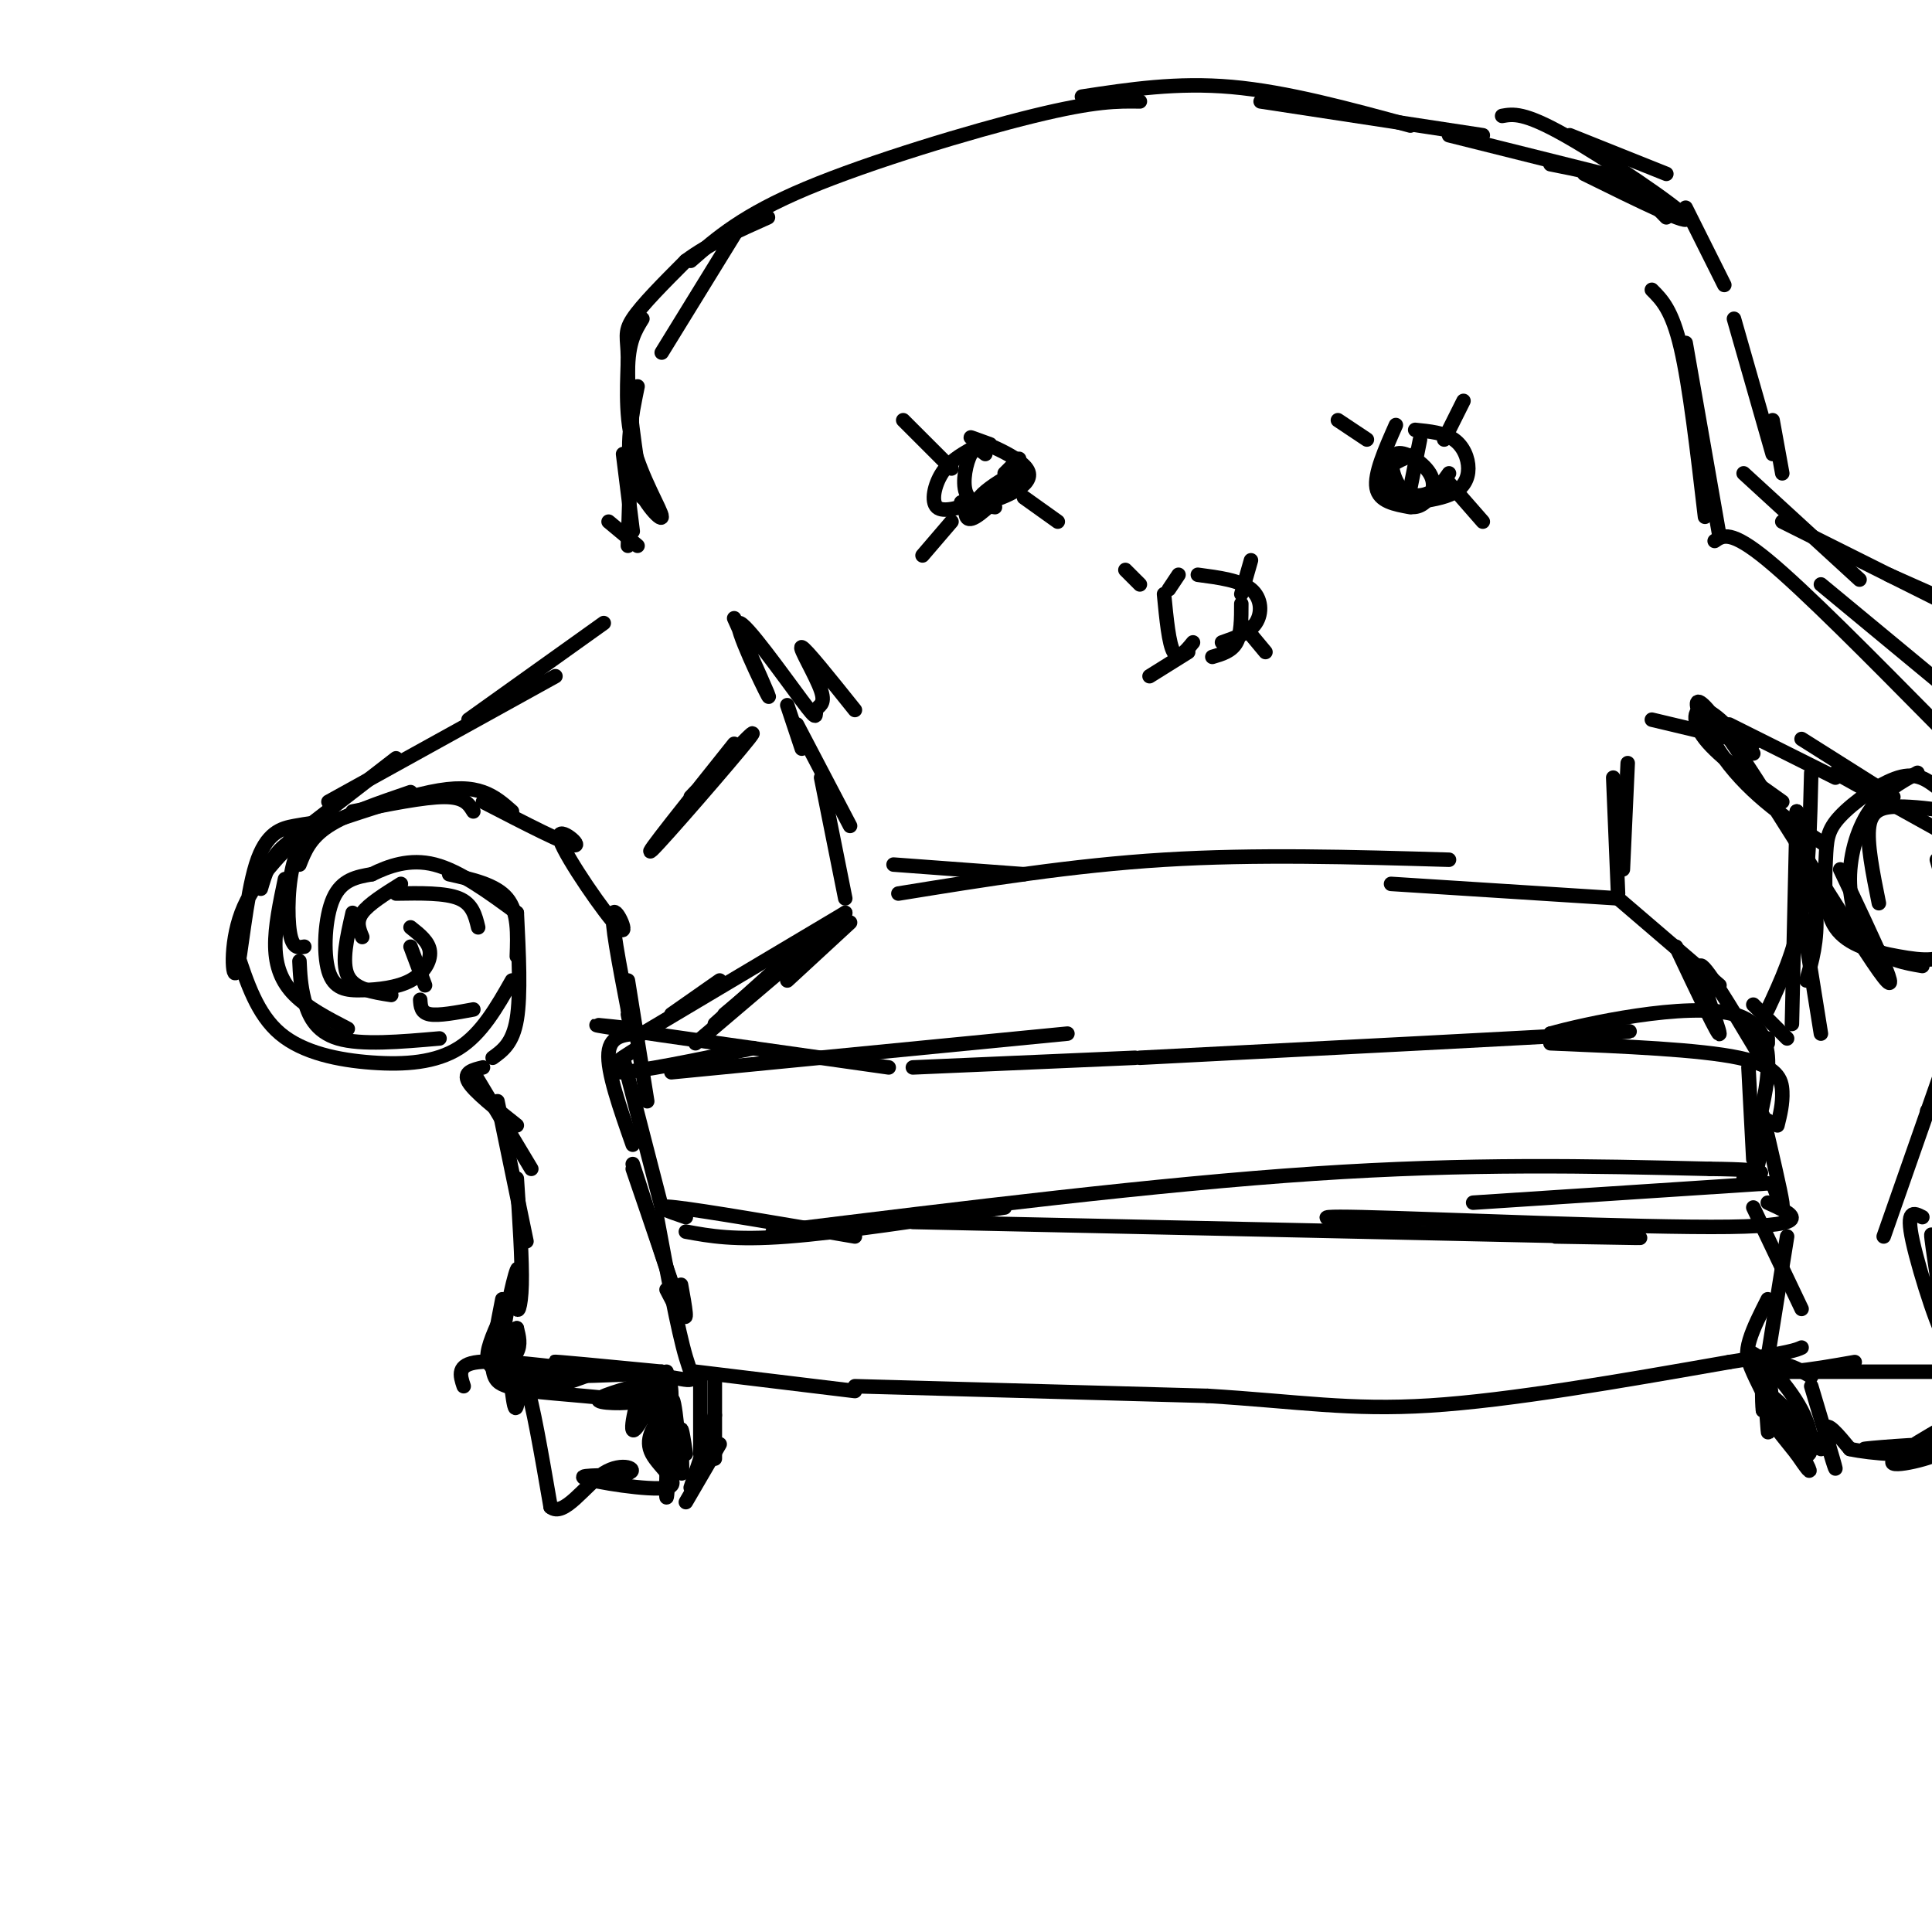 <svg viewBox='0 0 400 400' version='1.1' xmlns='http://www.w3.org/2000/svg' xmlns:xlink='http://www.w3.org/1999/xlink'><g fill='none' stroke='#000000' stroke-width='3' stroke-linecap='round' stroke-linejoin='round'><path d='M98,168c-0.917,-1.500 -1.833,-3.000 -6,-3c-4.167,0.000 -11.583,1.500 -19,3'/><path d='M85,164c-6.583,2.250 -13.167,4.500 -17,7c-3.833,2.500 -4.917,5.250 -6,8'/><path d='M68,170c-2.778,1.778 -5.556,3.556 -7,8c-1.444,4.444 -1.556,11.556 -1,15c0.556,3.444 1.778,3.222 3,3'/><path d='M59,182c-1.044,4.956 -2.089,9.911 -2,14c0.089,4.089 1.311,7.311 4,10c2.689,2.689 6.844,4.844 11,7'/><path d='M62,199c0.111,2.489 0.222,4.978 1,8c0.778,3.022 2.222,6.578 7,8c4.778,1.422 12.889,0.711 21,0'/><path d='M87,207c0.083,1.333 0.167,2.667 2,3c1.833,0.333 5.417,-0.333 9,-1'/><path d='M99,192c-0.583,-2.417 -1.167,-4.833 -4,-6c-2.833,-1.167 -7.917,-1.083 -13,-1'/><path d='M83,183c-3.333,2.083 -6.667,4.167 -8,6c-1.333,1.833 -0.667,3.417 0,5'/><path d='M73,189c-1.167,5.083 -2.333,10.167 -1,13c1.333,2.833 5.167,3.417 9,4'/><path d='M85,196c0.000,0.000 3.000,8.000 3,8'/><path d='M85,192c1.896,1.497 3.791,2.994 4,5c0.209,2.006 -1.270,4.521 -4,6c-2.730,1.479 -6.711,1.922 -10,2c-3.289,0.078 -5.885,-0.210 -7,-4c-1.115,-3.790 -0.747,-11.083 1,-15c1.747,-3.917 4.874,-4.459 8,-5'/><path d='M77,181c3.378,-1.667 7.822,-3.333 13,-2c5.178,1.333 11.089,5.667 17,10'/><path d='M93,181c4.833,1.083 9.667,2.167 12,5c2.333,2.833 2.167,7.417 2,12'/><path d='M107,189c0.417,8.500 0.833,17.000 0,22c-0.833,5.000 -2.917,6.500 -5,8'/><path d='M106,203c-3.125,5.500 -6.250,11.000 -11,14c-4.750,3.000 -11.125,3.500 -18,3c-6.875,-0.500 -14.250,-2.000 -19,-6c-4.750,-4.000 -6.875,-10.500 -9,-17'/><path d='M69,170c7.356,-2.444 14.711,-4.889 20,-6c5.289,-1.111 8.511,-0.889 11,0c2.489,0.889 4.244,2.444 6,4'/><path d='M100,166c8.746,4.518 17.493,9.037 19,9c1.507,-0.037 -4.225,-4.628 -3,-1c1.225,3.628 9.407,15.477 12,18c2.593,2.523 -0.402,-4.279 -1,-3c-0.598,1.279 1.201,10.640 3,20'/><path d='M130,209c0.500,3.500 0.250,2.250 0,1'/><path d='M130,203c0.000,0.000 4.000,25.000 4,25'/><path d='M100,221c-2.083,0.500 -4.167,1.000 -3,3c1.167,2.000 5.583,5.500 10,9'/><path d='M98,222c0.000,0.000 12.000,20.000 12,20'/><path d='M103,228c0.000,0.000 6.000,29.000 6,29'/><path d='M107,244c0.567,8.507 1.133,17.015 1,22c-0.133,4.985 -0.967,6.449 -1,4c-0.033,-2.449 0.733,-8.811 0,-7c-0.733,1.811 -2.967,11.795 -3,16c-0.033,4.205 2.133,2.630 3,1c0.867,-1.630 0.433,-3.315 0,-5'/><path d='M107,275c-1.048,0.774 -3.667,5.208 -3,8c0.667,2.792 4.619,3.940 8,4c3.381,0.060 6.190,-0.970 9,-2'/><path d='M113,287c-3.774,0.220 -7.548,0.440 -3,1c4.548,0.560 17.417,1.458 20,2c2.583,0.542 -5.119,0.726 -6,0c-0.881,-0.726 5.060,-2.363 11,-4'/><path d='M131,242c3.917,11.417 7.833,22.833 9,27c1.167,4.167 -0.417,1.083 -2,-2'/><path d='M131,241c4.167,12.917 8.333,25.833 10,30c1.667,4.167 0.833,-0.417 0,-5'/><path d='M136,252c2.173,11.702 4.345,23.405 6,29c1.655,5.595 2.792,5.083 -4,4c-6.792,-1.083 -21.512,-2.738 -23,-3c-1.488,-0.262 10.256,0.869 22,2'/><path d='M137,284c-3.556,0.622 -23.444,1.178 -30,1c-6.556,-0.178 0.222,-1.089 7,-2'/><path d='M123,284c-9.750,-1.250 -19.500,-2.500 -24,-2c-4.500,0.500 -3.750,2.750 -3,5'/><path d='M105,270c-1.833,3.833 -3.667,7.667 -4,10c-0.333,2.333 0.833,3.167 2,4'/><path d='M104,269c-1.083,5.500 -2.167,11.000 -2,14c0.167,3.000 1.583,3.500 3,4'/><path d='M64,171c-5.735,5.644 -11.470,11.289 -14,18c-2.530,6.711 -1.853,14.490 -1,12c0.853,-2.490 1.884,-15.247 4,-22c2.116,-6.753 5.319,-7.501 8,-8c2.681,-0.499 4.841,-0.750 7,-1'/><path d='M68,170c-0.689,0.556 -5.911,2.444 -9,5c-3.089,2.556 -4.044,5.778 -5,9'/><path d='M60,174c0.000,0.000 22.000,-17.000 22,-17'/><path d='M68,166c0.000,0.000 47.000,-26.000 47,-26'/><path d='M97,149c0.000,0.000 28.000,-20.000 28,-20'/><path d='M152,154c-9.667,12.111 -19.333,24.222 -17,22c2.333,-2.222 16.667,-18.778 20,-23c3.333,-4.222 -4.333,3.889 -12,12'/><path d='M163,146c0.000,0.000 3.000,9.000 3,9'/><path d='M165,150c0.000,0.000 11.000,21.000 11,21'/><path d='M170,161c0.000,0.000 5.000,25.000 5,25'/><path d='M176,191c0.000,0.000 -13.000,12.000 -13,12'/><path d='M175,189c0.000,0.000 -25.000,21.000 -25,21'/><path d='M168,194c0.000,0.000 -20.000,18.000 -20,18'/><path d='M164,199c0.000,0.000 -20.000,17.000 -20,17'/><path d='M132,217c-4.000,2.500 -8.000,5.000 -4,5c4.000,0.000 16.000,-2.500 28,-5'/><path d='M139,222c0.000,0.000 82.000,-8.000 82,-8'/><path d='M189,221c0.000,0.000 46.000,-2.000 46,-2'/><path d='M236,219c40.417,-2.083 80.833,-4.167 95,-5c14.167,-0.833 2.083,-0.417 -10,0'/><path d='M321,214c6.667,-1.911 28.333,-6.689 38,-4c9.667,2.689 7.333,12.844 5,23'/><path d='M362,221c0.000,0.000 1.000,19.000 1,19'/><path d='M366,232c0.000,0.000 -2.000,9.000 -2,9'/><path d='M142,252c-3.917,-1.333 -7.833,-2.667 -2,-2c5.833,0.667 21.417,3.333 37,6'/><path d='M142,255c5.000,0.917 10.000,1.833 21,1c11.000,-0.833 28.000,-3.417 45,-6'/><path d='M160,255c39.833,-4.917 79.667,-9.833 112,-12c32.333,-2.167 57.167,-1.583 82,-1'/><path d='M354,242c14.833,0.167 10.917,1.083 7,2'/><path d='M366,245c0.000,0.000 -61.000,4.000 -61,4'/><path d='M189,253c58.417,1.250 116.833,2.500 139,3c22.167,0.500 8.083,0.250 -6,0'/><path d='M290,254c-11.644,-1.178 -23.289,-2.356 -8,-2c15.289,0.356 57.511,2.244 76,2c18.489,-0.244 13.244,-2.622 8,-5'/><path d='M365,231c1.833,7.833 3.667,15.667 4,18c0.333,2.333 -0.833,-0.833 -2,-4'/><path d='M368,233c0.556,-2.244 1.111,-4.489 1,-7c-0.111,-2.511 -0.889,-5.289 -9,-7c-8.111,-1.711 -23.556,-2.356 -39,-3'/><path d='M131,213c-5.917,-0.667 -11.833,-1.333 -3,0c8.833,1.333 32.417,4.667 56,8'/><path d='M133,214c-3.333,0.083 -6.667,0.167 -7,4c-0.333,3.833 2.333,11.417 5,19'/><path d='M129,219c0.000,0.000 8.000,31.000 8,31'/><path d='M133,214c0.000,0.000 42.000,-25.000 42,-25'/><path d='M139,210c0.000,0.000 10.000,-7.000 10,-7'/><path d='M185,179c0.000,0.000 27.000,2.000 27,2'/><path d='M186,185c18.000,-2.917 36.000,-5.833 55,-7c19.000,-1.167 39.000,-0.583 59,0'/><path d='M288,183c0.000,0.000 47.000,3.000 47,3'/><path d='M335,186c0.000,0.000 21.000,18.000 21,18'/><path d='M347,196c4.511,9.556 9.022,19.111 9,18c-0.022,-1.111 -4.578,-12.889 -4,-14c0.578,-1.111 6.289,8.444 12,18'/><path d='M337,158c0.000,0.000 -1.000,22.000 -1,22'/><path d='M334,161c0.000,0.000 1.000,24.000 1,24'/><path d='M126,108c0.000,0.000 6.000,5.000 6,5'/><path d='M130,113c0.000,0.000 1.000,-32.000 1,-32'/><path d='M132,80c-1.279,6.268 -2.557,12.535 -1,18c1.557,5.465 5.950,10.127 6,9c0.050,-1.127 -4.244,-8.044 -6,-15c-1.756,-6.956 -0.973,-13.950 -1,-18c-0.027,-4.050 -0.865,-5.157 1,-8c1.865,-2.843 6.432,-7.421 11,-12'/><path d='M142,54c4.667,-3.500 10.833,-6.250 17,-9'/><path d='M143,54c5.400,-4.733 10.800,-9.467 24,-15c13.200,-5.533 34.200,-11.867 47,-15c12.800,-3.133 17.400,-3.067 22,-3'/><path d='M325,28c0.000,0.000 20.000,8.000 20,8'/><path d='M349,43c0.000,0.000 8.000,16.000 8,16'/><path d='M359,66c0.000,0.000 8.000,28.000 8,28'/><path d='M367,87c0.000,0.000 2.000,11.000 2,11'/><path d='M342,149c0.000,0.000 21.000,5.000 21,5'/><path d='M358,150c0.000,0.000 22.000,11.000 22,11'/><path d='M373,153c0.000,0.000 19.000,12.000 19,12'/><path d='M342,60c2.083,2.083 4.167,4.167 6,12c1.833,7.833 3.417,21.417 5,35'/><path d='M349,71c0.000,0.000 7.000,40.000 7,40'/><path d='M361,98c0.000,0.000 24.000,22.000 24,22'/><path d='M369,108c0.000,0.000 36.000,18.000 36,18'/><path d='M391,119c0.000,0.000 18.000,8.000 18,8'/><path d='M380,160c0.000,0.000 27.000,15.000 27,15'/><path d='M366,215c0.000,0.000 0.000,1.000 0,1'/><path d='M363,208c0.000,0.000 7.000,7.000 7,7'/><path d='M373,189c0.000,0.000 4.000,25.000 4,25'/><path d='M372,168c1.833,7.583 3.667,15.167 4,21c0.333,5.833 -0.833,9.917 -2,14'/><path d='M375,160c-0.250,10.417 -0.500,20.833 -2,29c-1.500,8.167 -4.250,14.083 -7,20'/><path d='M372,168c0.000,0.000 -1.000,44.000 -1,44'/><path d='M404,168c-3.933,-0.511 -7.867,-1.022 -11,-1c-3.133,0.022 -5.467,0.578 -6,4c-0.533,3.422 0.733,9.711 2,16'/><path d='M397,160c-3.685,2.048 -7.369,4.095 -10,8c-2.631,3.905 -4.208,9.667 -4,15c0.208,5.333 2.202,10.238 5,13c2.798,2.762 6.399,3.381 10,4'/><path d='M401,178c2.136,7.298 4.272,14.596 3,18c-1.272,3.404 -5.952,2.913 -11,2c-5.048,-0.913 -10.463,-2.247 -13,-6c-2.537,-3.753 -2.195,-9.923 -2,-14c0.195,-4.077 0.245,-6.059 3,-9c2.755,-2.941 8.216,-6.840 12,-8c3.784,-1.160 5.892,0.420 8,2'/><path d='M381,180c7.018,14.744 14.036,29.488 8,21c-6.036,-8.488 -25.125,-40.208 -33,-51c-7.875,-10.792 -4.536,-0.655 1,7c5.536,7.655 13.268,12.827 21,18'/><path d='M363,156c-3.867,-4.178 -7.733,-8.356 -10,-9c-2.267,-0.644 -2.933,2.244 0,6c2.933,3.756 9.467,8.378 16,13'/><path d='M355,112c1.667,-1.167 3.333,-2.333 11,4c7.667,6.333 21.333,20.167 35,34'/><path d='M377,121c0.000,0.000 29.000,24.000 29,24'/><path d='M403,225c0.000,0.000 -4.000,5.000 -4,5'/><path d='M404,216c0.000,0.000 -14.000,40.000 -14,40'/><path d='M363,250c0.000,0.000 10.000,21.000 10,21'/><path d='M370,256c0.000,0.000 -4.000,25.000 -4,25'/><path d='M366,269c-3.000,5.917 -6.000,11.833 -3,14c3.000,2.167 12.000,0.583 21,-1'/><path d='M366,284c0.000,0.000 35.000,0.000 35,0'/><path d='M398,252c-1.744,-0.899 -3.488,-1.798 -2,5c1.488,6.798 6.208,21.292 7,20c0.792,-1.292 -2.345,-18.369 -3,-21c-0.655,-2.631 1.173,9.185 3,21'/><path d='M144,284c0.000,0.000 33.000,4.000 33,4'/><path d='M201,93c-2.244,1.311 -4.489,2.622 -6,5c-1.511,2.378 -2.289,5.822 -1,7c1.289,1.178 4.644,0.089 8,-1'/><path d='M204,94c-1.022,-0.822 -2.044,-1.644 -3,0c-0.956,1.644 -1.844,5.756 -1,8c0.844,2.244 3.422,2.622 6,3'/><path d='M205,92c-2.780,-1.018 -5.559,-2.036 -3,-1c2.559,1.036 10.458,4.127 11,7c0.542,2.873 -6.272,5.527 -9,6c-2.728,0.473 -1.370,-1.234 1,-3c2.370,-1.766 5.754,-3.591 5,-2c-0.754,1.591 -5.644,6.597 -8,8c-2.356,1.403 -2.178,-0.799 -2,-3'/><path d='M199,104c1.833,0.750 3.667,1.500 5,1c1.333,-0.500 2.167,-2.250 3,-4'/><path d='M293,94c-2.747,1.047 -5.494,2.095 -6,4c-0.506,1.905 1.230,4.668 3,6c1.770,1.332 3.576,1.232 5,0c1.424,-1.232 2.467,-3.595 1,-6c-1.467,-2.405 -5.445,-4.851 -7,-4c-1.555,0.851 -0.688,4.998 1,7c1.688,2.002 4.197,1.858 6,1c1.803,-0.858 2.902,-2.429 4,-4'/><path d='M289,88c-2.250,5.083 -4.500,10.167 -4,13c0.500,2.833 3.750,3.417 7,4'/><path d='M294,91c0.000,0.000 -2.000,10.000 -2,10'/><path d='M293,89c3.000,0.304 6.000,0.607 8,2c2.000,1.393 3.000,3.875 3,6c0.000,2.125 -1.000,3.893 -3,5c-2.000,1.107 -5.000,1.554 -8,2'/><path d='M224,20c9.833,-1.500 19.667,-3.000 31,-2c11.333,1.000 24.167,4.500 37,8'/><path d='M261,21c0.000,0.000 46.000,7.000 46,7'/><path d='M300,28c0.000,0.000 32.000,8.000 32,8'/><path d='M321,34c5.500,1.083 11.000,2.167 15,4c4.000,1.833 6.500,4.417 9,7'/><path d='M328,36c11.356,5.600 22.711,11.200 21,9c-1.711,-2.200 -16.489,-12.200 -25,-17c-8.511,-4.800 -10.756,-4.400 -13,-4'/><path d='M153,47c0.000,0.000 -16.000,26.000 -16,26'/><path d='M133,66c-1.500,2.417 -3.000,4.833 -3,11c0.000,6.167 1.500,16.083 3,26'/><path d='M129,94c0.000,0.000 2.000,16.000 2,16'/><path d='M152,128c4.014,8.928 8.028,17.857 7,16c-1.028,-1.857 -7.097,-14.498 -6,-15c1.097,-0.502 9.360,11.136 13,16c3.640,4.864 2.656,2.953 3,2c0.344,-0.953 2.016,-0.949 1,-4c-1.016,-3.051 -4.719,-9.157 -4,-9c0.719,0.157 5.859,6.579 11,13'/><path d='M241,123c0.500,5.167 1.000,10.333 2,12c1.000,1.667 2.500,-0.167 4,-2'/><path d='M244,119c0.000,0.000 -2.000,3.000 -2,3'/><path d='M248,119c4.378,0.578 8.756,1.156 11,3c2.244,1.844 2.356,4.956 1,7c-1.356,2.044 -4.178,3.022 -7,4'/><path d='M257,125c0.000,3.083 0.000,6.167 -1,8c-1.000,1.833 -3.000,2.417 -5,3'/><path d='M259,116c0.000,0.000 -2.000,7.000 -2,7'/><path d='M257,129c0.000,0.000 5.000,6.000 5,6'/><path d='M236,121c0.000,0.000 -3.000,-3.000 -3,-3'/><path d='M246,135c0.000,0.000 -8.000,5.000 -8,5'/><path d='M187,87c0.000,0.000 10.000,10.000 10,10'/><path d='M197,108c0.000,0.000 -6.000,7.000 -6,7'/><path d='M211,95c0.000,0.000 -3.000,3.000 -3,3'/><path d='M212,103c0.000,0.000 7.000,5.000 7,5'/><path d='M303,83c0.000,0.000 -4.000,8.000 -4,8'/><path d='M300,100c0.000,0.000 7.000,8.000 7,8'/><path d='M277,87c0.000,0.000 6.000,4.000 6,4'/><path d='M177,287c0.000,0.000 73.000,2.000 73,2'/><path d='M250,289c18.822,1.156 29.378,3.044 46,2c16.622,-1.044 39.311,-5.022 62,-9'/><path d='M358,282c12.833,-2.000 13.917,-2.500 15,-3'/><path d='M106,288c0.311,2.267 0.622,4.533 1,3c0.378,-1.533 0.822,-6.867 2,-4c1.178,2.867 3.089,13.933 5,25'/><path d='M114,312c2.737,2.283 7.081,-4.508 11,-7c3.919,-2.492 7.415,-0.684 5,0c-2.415,0.684 -10.740,0.245 -9,1c1.740,0.755 13.545,2.703 17,2c3.455,-0.703 -1.442,-4.058 -3,-7c-1.558,-2.942 0.221,-5.471 2,-8'/><path d='M137,293c0.831,-3.809 1.908,-9.333 2,-4c0.092,5.333 -0.800,21.522 -1,21c-0.200,-0.522 0.292,-17.756 1,-20c0.708,-2.244 1.631,10.502 2,14c0.369,3.498 0.185,-2.251 0,-8'/><path d='M141,296c0.167,-0.500 0.583,2.250 1,5'/><path d='M375,287c2.444,8.156 4.889,16.311 5,17c0.111,0.689 -2.111,-6.089 -2,-8c0.111,-1.911 2.556,1.044 5,4'/><path d='M383,300c4.369,0.988 12.790,1.460 18,1c5.210,-0.460 7.208,-1.850 2,-2c-5.208,-0.150 -17.623,0.939 -17,1c0.623,0.061 14.283,-0.907 16,0c1.717,0.907 -8.509,3.688 -10,3c-1.491,-0.688 5.755,-4.844 13,-9'/><path d='M403,294c-1.167,2.667 -2.333,5.333 -2,4c0.333,-1.333 2.167,-6.667 4,-12'/><path d='M403,296c0.000,0.000 -1.000,2.000 -1,2'/><path d='M138,284c-3.244,6.533 -6.489,13.067 -7,12c-0.511,-1.067 1.711,-9.733 3,-10c1.289,-0.267 1.644,7.867 2,16'/><path d='M145,285c0.000,0.000 0.000,16.000 0,16'/><path d='M148,285c0.000,0.000 0.000,17.000 0,17'/><path d='M148,293c0.000,0.000 -5.000,15.000 -5,15'/><path d='M149,299c0.000,0.000 -7.000,12.000 -7,12'/><path d='M375,285c-3.405,-1.935 -6.810,-3.869 -8,-1c-1.190,2.869 -0.167,10.542 0,10c0.167,-0.542 -0.524,-9.298 -1,-11c-0.476,-1.702 -0.738,3.649 -1,9'/><path d='M365,292c-0.215,-1.216 -0.254,-8.755 0,-8c0.254,0.755 0.800,9.805 1,12c0.200,2.195 0.054,-2.464 0,-5c-0.054,-2.536 -0.014,-2.948 3,0c3.014,2.948 9.004,9.255 8,9c-1.004,-0.255 -9.001,-7.073 -11,-8c-1.999,-0.927 2.001,4.036 6,9'/><path d='M372,301c1.889,2.758 3.613,5.153 2,2c-1.613,-3.153 -6.562,-11.853 -7,-12c-0.438,-0.147 3.635,8.260 6,10c2.365,1.740 3.021,-3.185 0,-9c-3.021,-5.815 -9.720,-12.518 -11,-12c-1.280,0.518 2.860,8.259 7,16'/></g>
</svg>